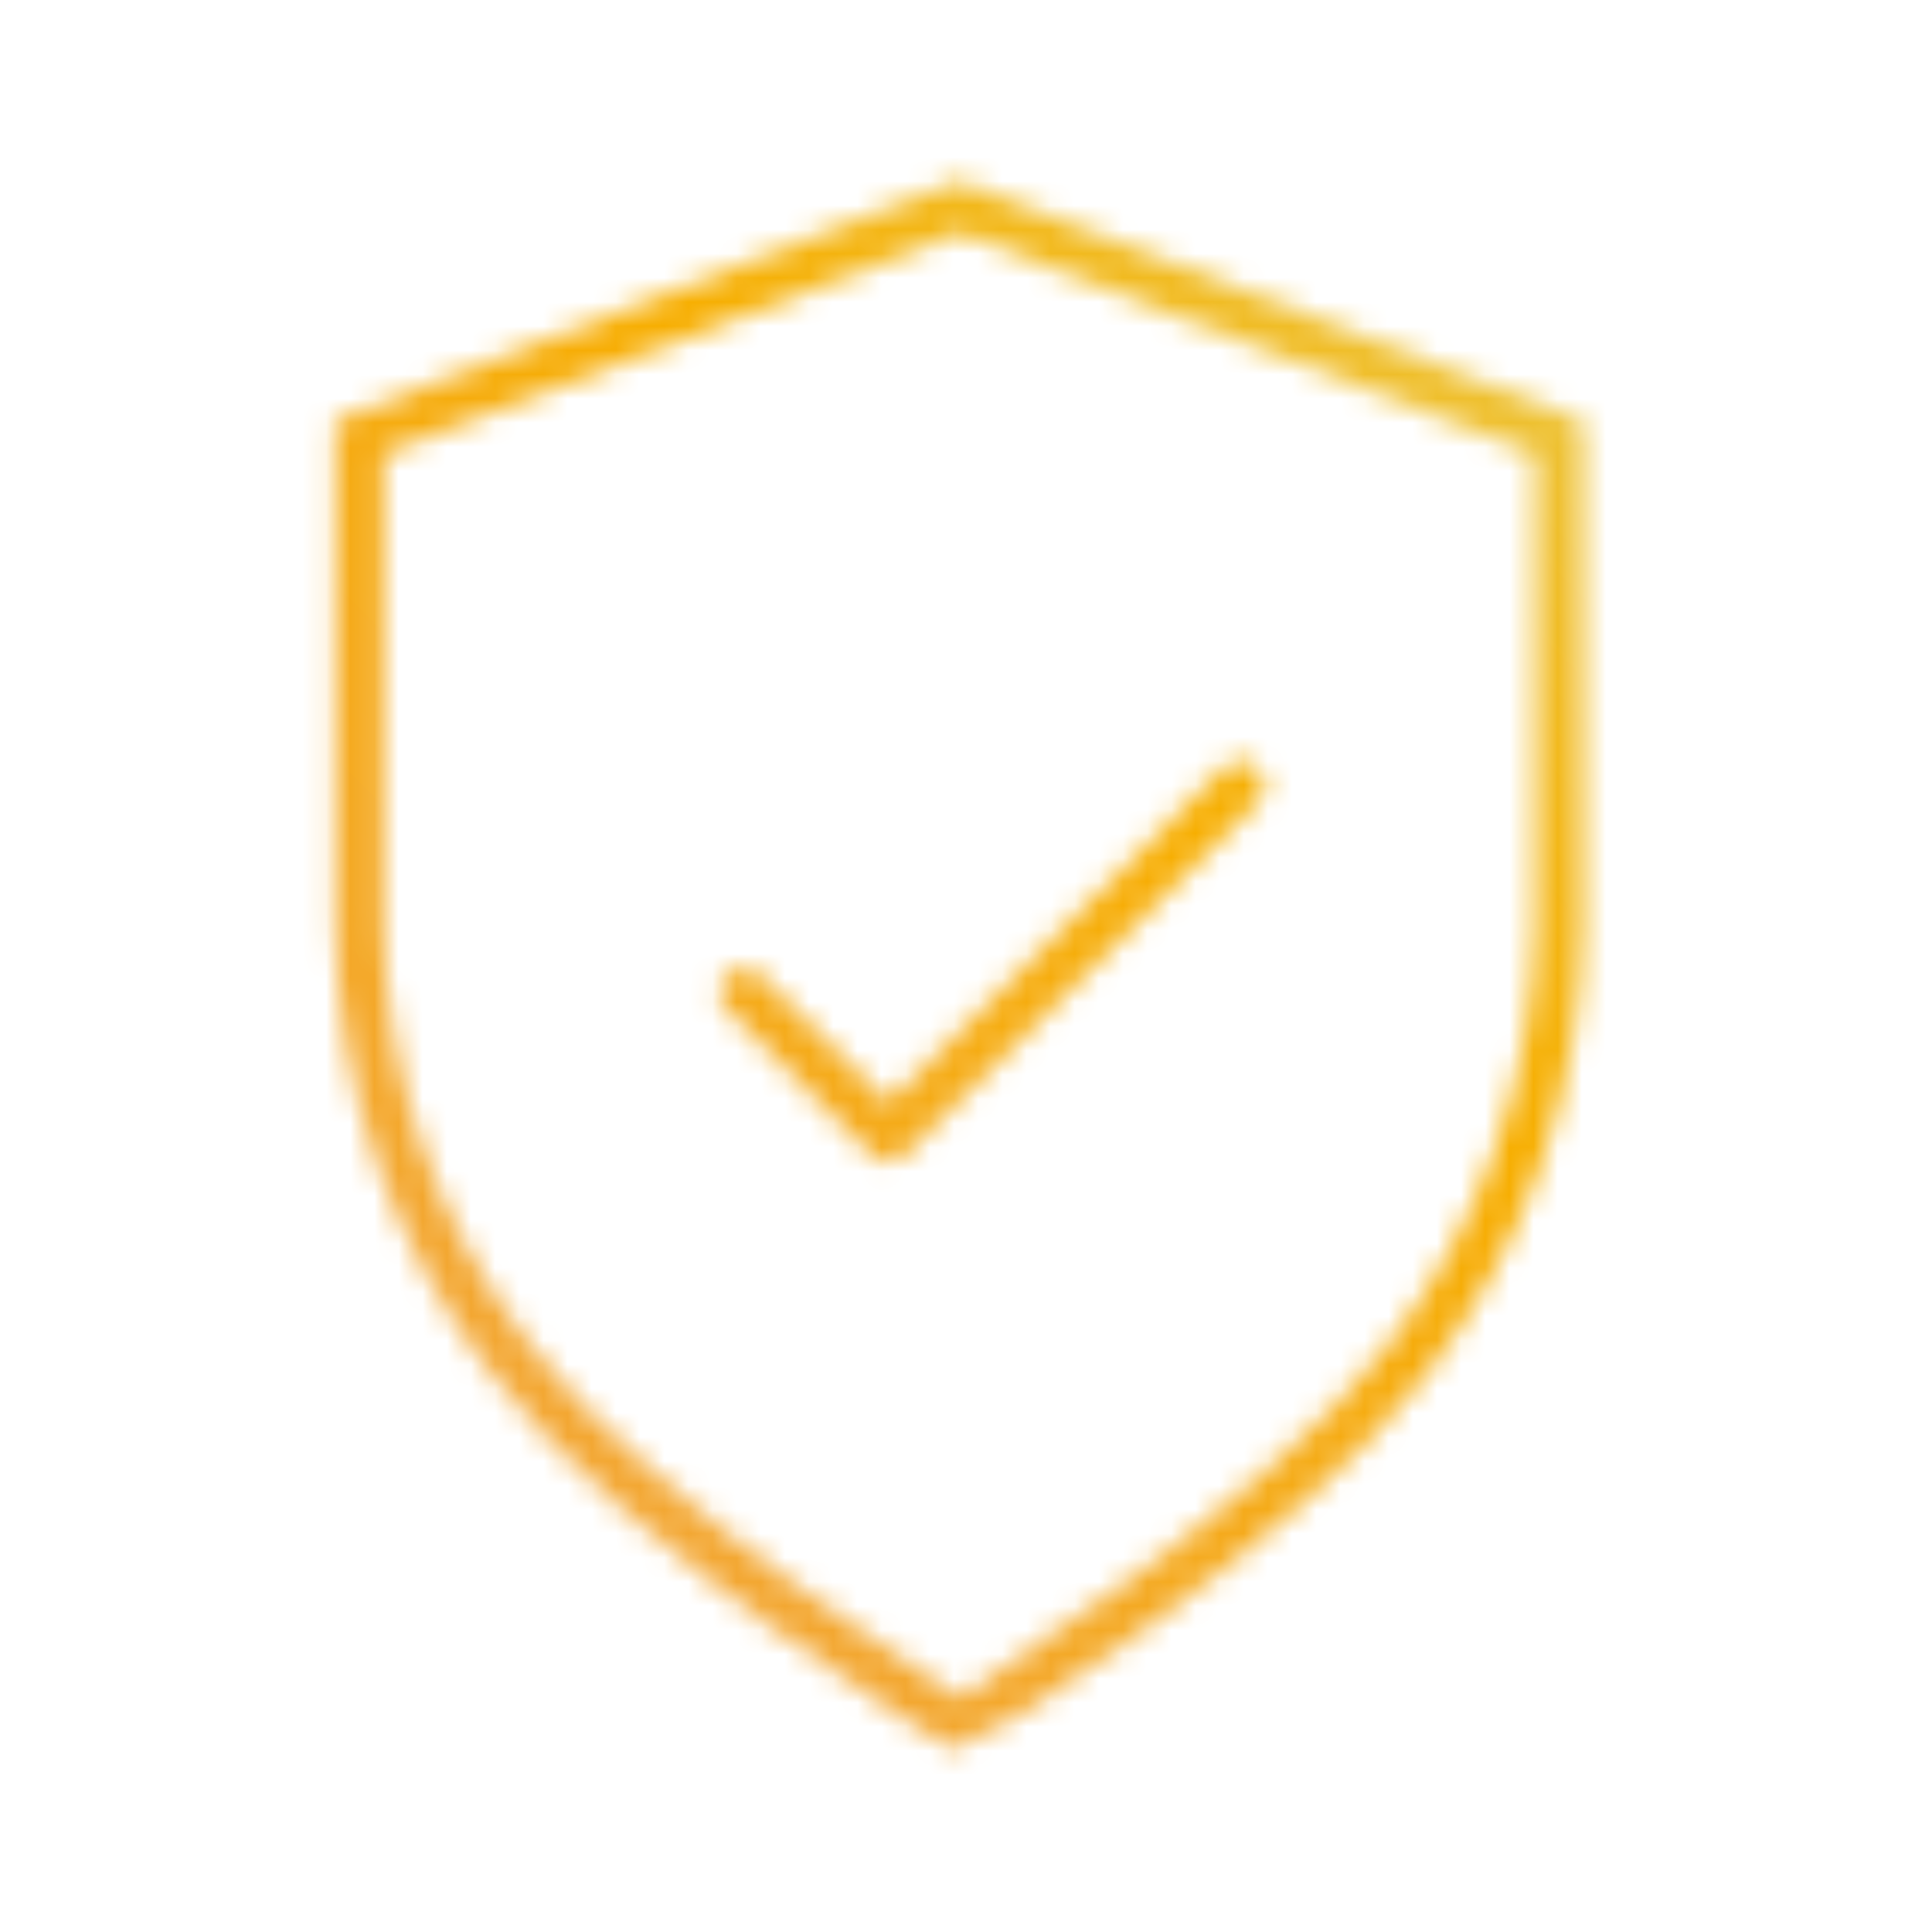 <?xml version="1.0" encoding="utf-8"?>
<!-- Generator: Adobe Illustrator 25.4.1, SVG Export Plug-In . SVG Version: 6.00 Build 0)  -->
<svg version="1.1" id="Capa_1" xmlns="http://www.w3.org/2000/svg" xmlns:xlink="http://www.w3.org/1999/xlink" x="0px" y="0px"
	 width="80px" height="80px" viewBox="0 0 80 80" enable-background="new 0 0 80 80" xml:space="preserve">
<defs>
	<filter id="Adobe_OpacityMaskFilter" filterUnits="userSpaceOnUse" x="3" y="3" width="74" height="74">
		<feColorMatrix  type="matrix" values="1 0 0 0 0  0 1 0 0 0  0 0 1 0 0  0 0 0 1 0"/>
	</filter>
</defs>
<mask maskUnits="userSpaceOnUse" x="3" y="3" width="74" height="74" id="svg-defs-mask-icon-security_00000181052704356797222920000017513604688882342541_">
	
		<polyline fill="none" filter="url(#Adobe_OpacityMaskFilter)" stroke="#FFFFFF" stroke-width="2" stroke-linecap="round" stroke-linejoin="round" points="
		30.792,41.093 36.787,47.088 51.368,32.519 	"/>
	<path fill="none" stroke="#FFFFFF" stroke-width="2" d="M58.259,56.325c4.023-5.17,6.237-11.518,6.3-18.069V18.11L39.723,8.565
		L14.884,18.11v20.146c0.063,6.551,2.277,12.899,6.3,18.069c5.344,7.014,18.537,15.109,18.537,15.109S52.915,63.339,58.259,56.325z"
		/>
</mask>
<linearGradient id="SVGID_1_" gradientUnits="userSpaceOnUse" x1="15" y1="17" x2="65" y2="67" gradientTransform="matrix(1 0 0 -1 0 82)">
	<stop  offset="0" style="stop-color:#F2A541"/>
	<stop  offset="0.65" style="stop-color:#F7AE00"/>
	<stop  offset="1" style="stop-color:#EDC337"/>
</linearGradient>
<rect x="3" y="3" mask="url(#svg-defs-mask-icon-security_00000181052704356797222920000017513604688882342541_)" fill="url(#SVGID_1_)" width="74" height="74"/>
</svg>
